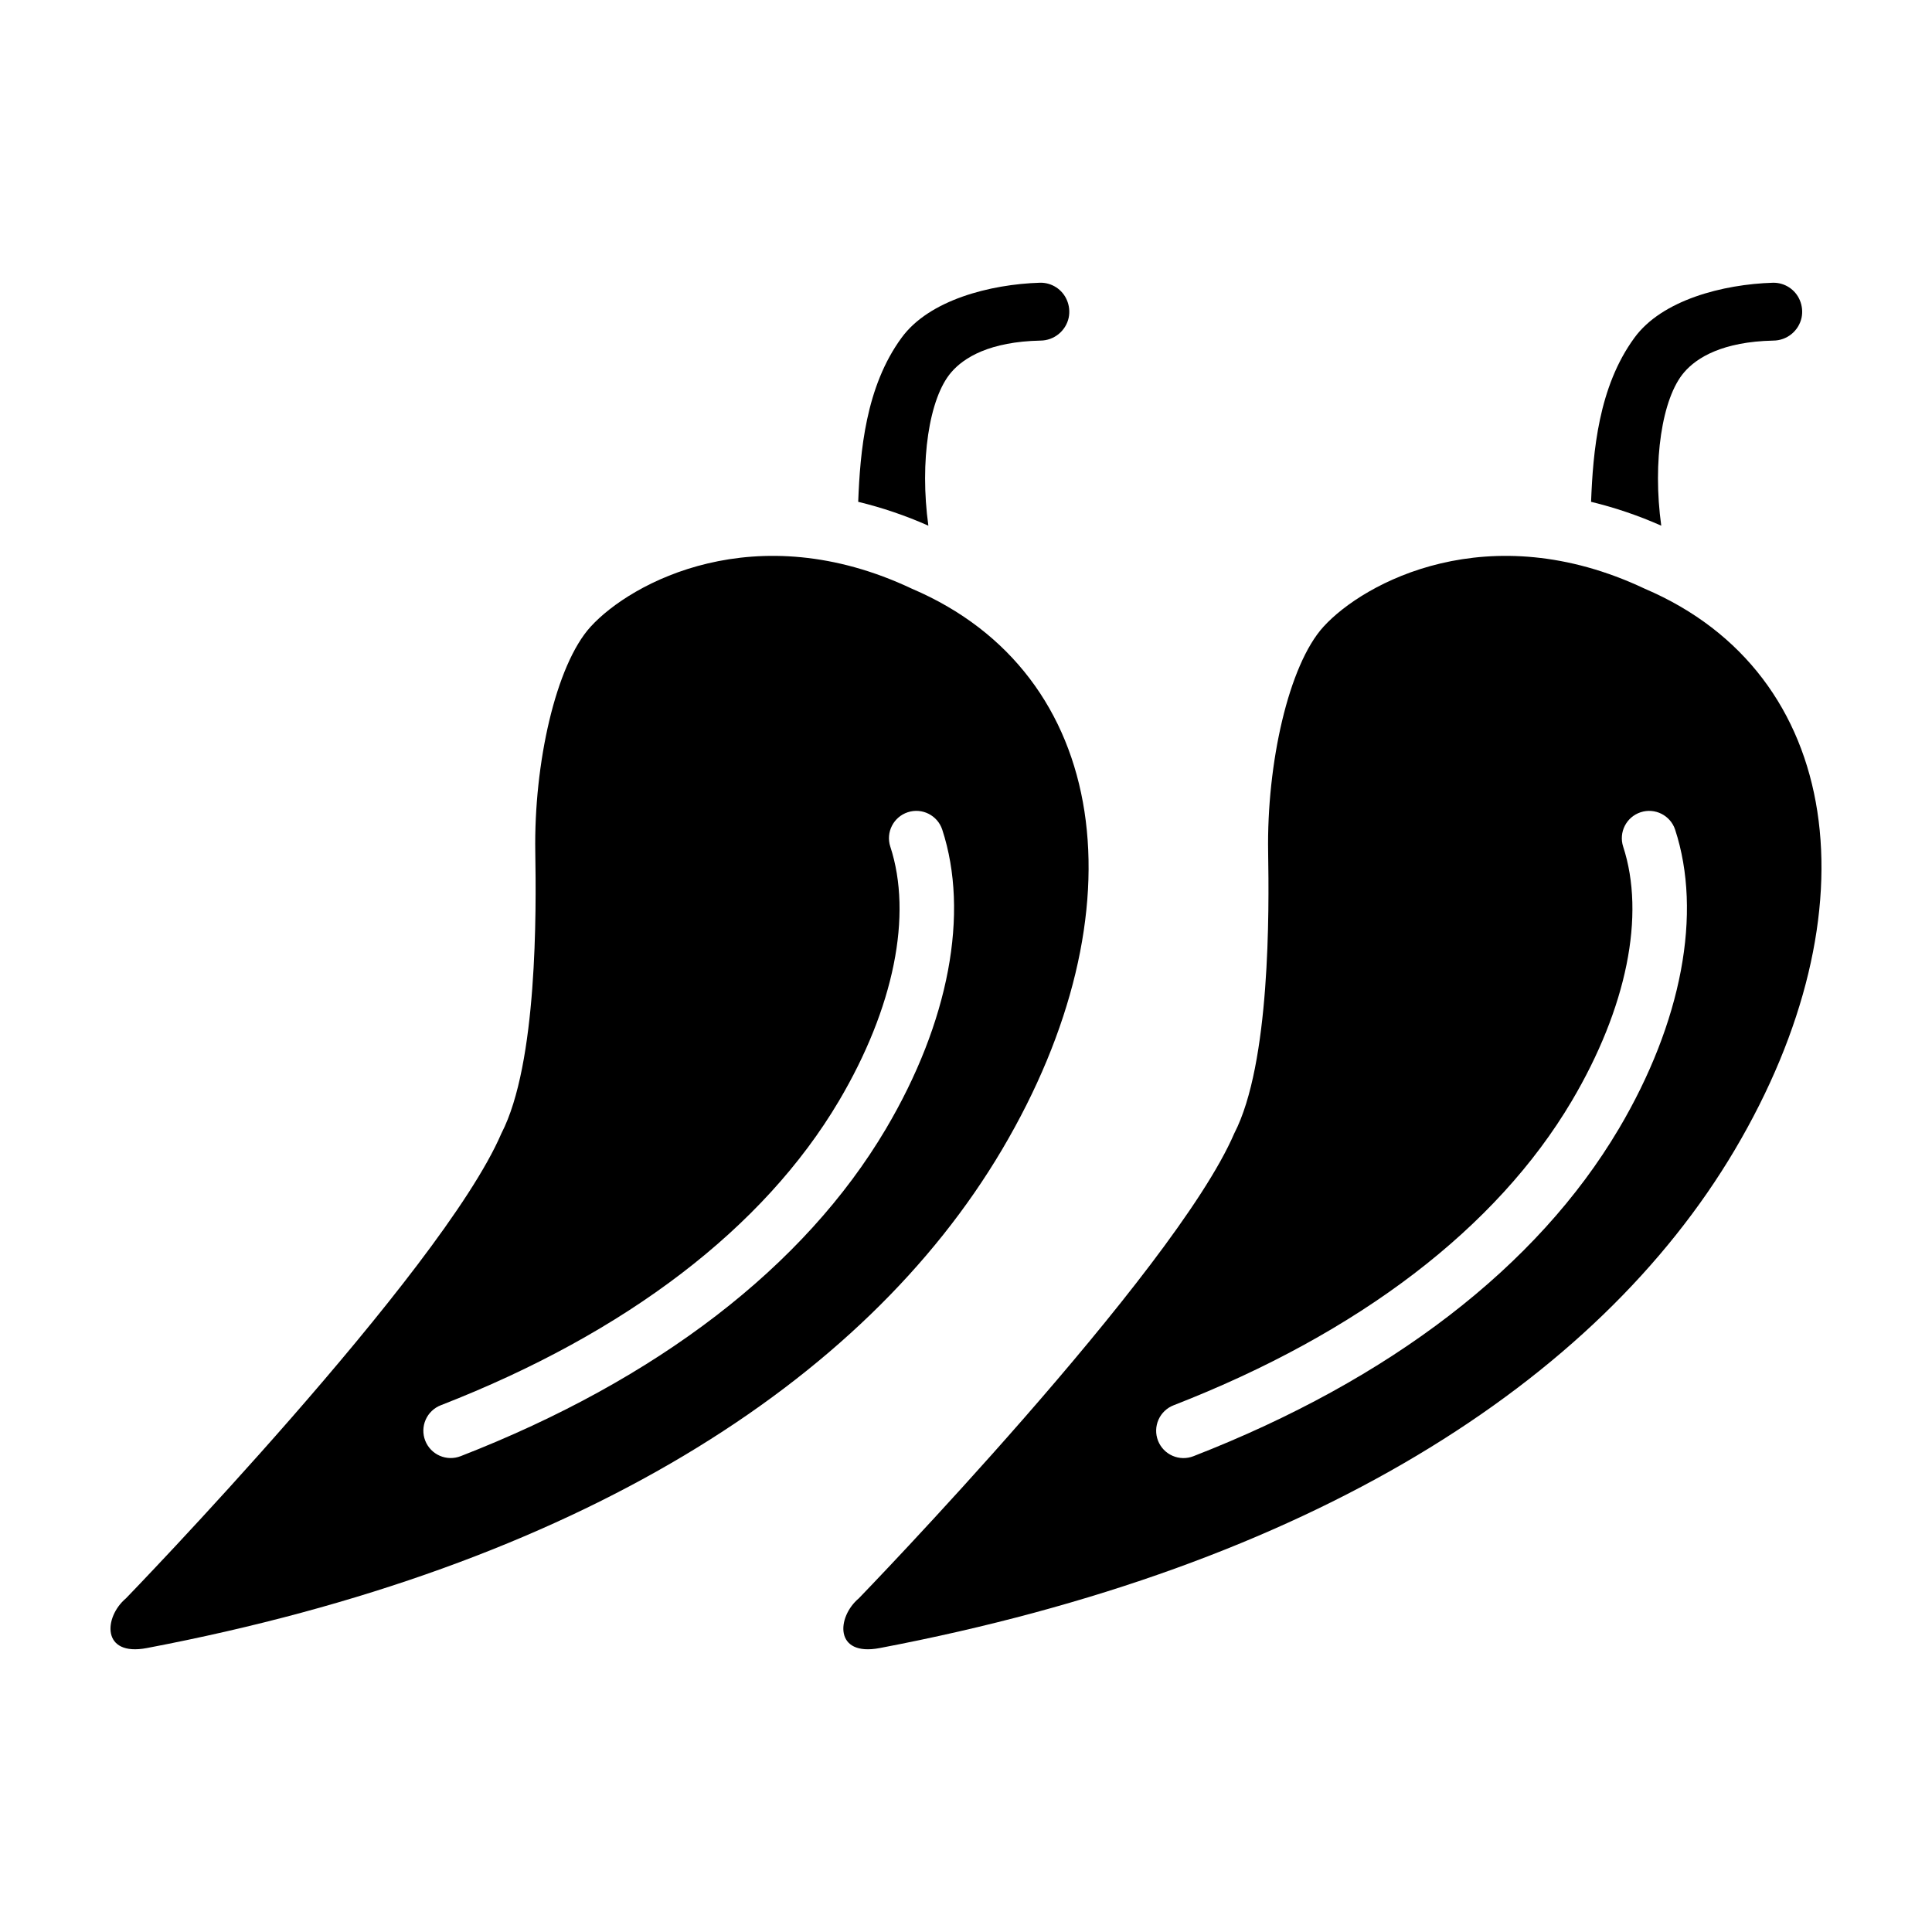 <?xml version="1.0" encoding="UTF-8"?>
<!-- Uploaded to: SVG Repo, www.svgrepo.com, Generator: SVG Repo Mixer Tools -->
<svg fill="#000000" width="800px" height="800px" version="1.1" viewBox="144 144 512 512" xmlns="http://www.w3.org/2000/svg">
 <g>
  <path d="m409.52 448.71c37.488-63.344 28.781-126.24-23.844-148.69-41.426-19.578-74.473-1.664-85.152 10.062-9.285 10.195-15.055 36.352-14.668 59.691 0.258 15.465 0.605 56.051-8.98 74.59-15.828 36.832-99.496 123.21-99.496 123.21-5.859 4.922-6.59 15.484 5.539 13.176 113.89-21.66 190.06-70.289 226.6-132.04zm-143.45 81.191c-1.793 0.699-3.789 0.656-5.547-0.117-1.762-0.773-3.141-2.215-3.836-4.004-0.699-1.793-0.656-3.789 0.121-5.547 0.773-1.758 2.219-3.137 4.012-3.832 49.098-19.105 85.57-46.977 105.48-80.598 14.613-24.691 19.586-49.277 13.637-67.449h-0.004c-1.223-3.797 0.855-7.863 4.644-9.105 3.789-1.242 7.867 0.816 9.125 4.598 7.246 22.141 1.801 51.055-14.941 79.336-21.574 36.441-60.539 66.426-112.69 86.719z"/>
  <path d="m419.73 234.26c3.613-0.023 6.727-2.551 7.488-6.082 0.316-1.555 0.152-3.168-0.473-4.629-1.203-2.852-4.019-4.684-7.117-4.625-13.25 0.406-29.414 4.586-36.695 14.574-9.551 13.008-10.988 30.258-11.5 43.488 6.375 1.543 12.598 3.66 18.594 6.324-2.344-16.969 0.188-33.875 6.074-40.656 3.363-3.926 10.234-8.113 23.629-8.395z"/>
  <path d="m579.89 300.02c-41.426-19.574-74.473-1.664-85.152 10.066-9.285 10.195-15.055 36.352-14.668 59.691 0.258 15.465 0.605 56.051-8.98 74.59-15.828 36.832-99.496 123.21-99.496 123.21-5.859 4.922-6.59 15.484 5.539 13.176 113.89-21.664 190.06-70.293 226.61-132.04 37.488-63.344 28.781-126.24-23.848-148.69zm-6.914 143.17c-21.578 36.438-60.543 66.422-112.69 86.715-1.793 0.703-3.789 0.668-5.555-0.105-1.766-0.77-3.148-2.215-3.848-4.008-0.695-1.797-0.652-3.793 0.129-5.555 0.777-1.762 2.227-3.141 4.023-3.832 49.098-19.105 85.57-46.977 105.48-80.598 14.613-24.691 19.586-49.277 13.637-67.449-1.223-3.797 0.852-7.863 4.641-9.105 3.789-1.238 7.871 0.816 9.129 4.598 7.246 22.141 1.801 51.055-14.941 79.34z"/>
  <path d="m577.15 233.5c-9.551 13.008-10.988 30.258-11.5 43.488 6.379 1.543 12.602 3.66 18.598 6.324-2.344-16.969 0.188-33.875 6.074-40.656 3.363-3.922 10.234-8.109 23.629-8.395 3.613-0.023 6.723-2.551 7.488-6.082 0.316-1.555 0.148-3.168-0.473-4.629-1.203-2.852-4.023-4.684-7.117-4.621-13.25 0.402-29.418 4.582-36.699 14.57z"/>
 </g>
</svg>